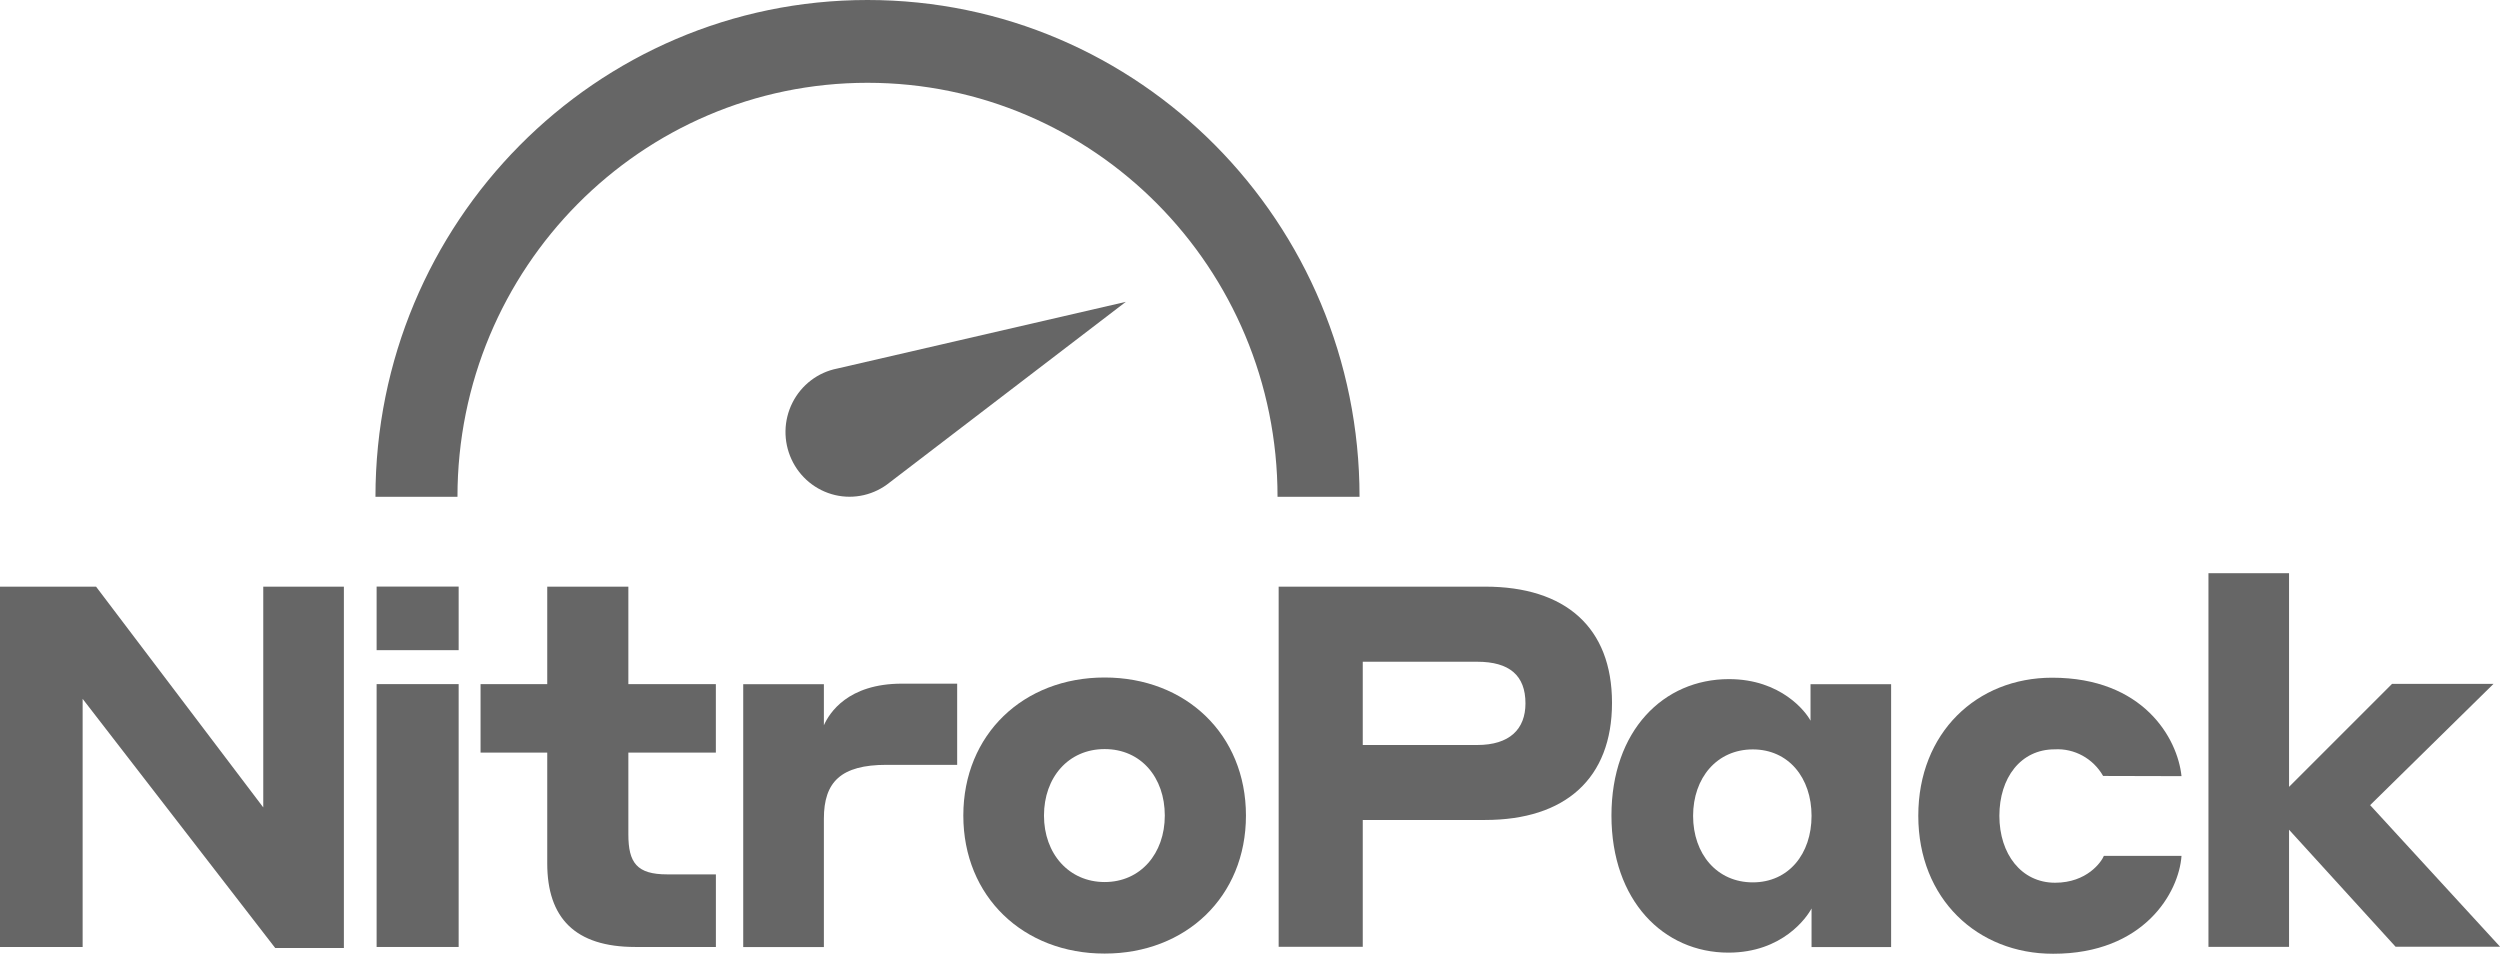 <svg width="76" height="29" viewBox="0 0 76 29" fill="none" xmlns="http://www.w3.org/2000/svg">
<g opacity="0.6">
<path fill-rule="evenodd" clip-rule="evenodd" d="M10.454 28.819H8.366L2.512 21.245V28.788H0V17.834H2.92L8.003 24.545V17.834H10.454V28.819Z" fill="black"/>
<path fill-rule="evenodd" clip-rule="evenodd" d="M11.449 17.832H13.943V19.765H11.449V17.832ZM11.449 20.797H13.943V28.788H11.449V20.797Z" fill="black"/>
<path fill-rule="evenodd" clip-rule="evenodd" d="M21.763 28.788H19.313C17.485 28.788 16.636 27.909 16.636 26.246V22.879H14.609V20.797H16.636V17.834H19.102V20.797H21.762V22.879H19.102V25.363C19.102 26.227 19.358 26.581 20.281 26.581H21.763V28.788Z" fill="black"/>
<path fill-rule="evenodd" clip-rule="evenodd" d="M25.046 28.79H22.594V20.799H25.046V22.048C25.212 21.677 25.77 20.783 27.419 20.783H29.098V23.251H26.95C25.559 23.251 25.046 23.775 25.046 24.886V28.79Z" fill="black"/>
<path fill-rule="evenodd" clip-rule="evenodd" d="M37.877 24.793C37.877 27.261 36.049 28.989 33.58 28.989C31.112 28.989 29.285 27.261 29.285 24.793C29.285 22.325 31.113 20.596 33.58 20.596C36.047 20.596 37.877 22.325 37.877 24.793ZM35.41 24.793C35.41 23.635 34.686 22.772 33.582 22.772C32.478 22.772 31.737 23.635 31.737 24.793C31.737 25.951 32.493 26.814 33.582 26.814C34.671 26.814 35.41 25.949 35.41 24.793Z" fill="black"/>
<path fill-rule="evenodd" clip-rule="evenodd" d="M38.871 17.834H45.148C47.584 17.834 49.005 19.068 49.005 21.367C49.005 23.666 47.584 24.927 45.148 24.927H41.428V28.783H38.871V17.834ZM41.428 20.117V22.648H44.907C45.889 22.648 46.374 22.17 46.374 21.382C46.374 20.535 45.889 20.117 44.907 20.117H41.428Z" fill="black"/>
<path fill-rule="evenodd" clip-rule="evenodd" d="M55.071 27.617C54.934 27.88 54.193 28.96 52.544 28.96C50.577 28.96 48.988 27.386 48.988 24.794C48.988 22.203 50.577 20.645 52.559 20.645C54.148 20.645 54.904 21.646 55.04 21.909V20.799H57.49V28.79H55.071V27.617ZM53.285 22.782C52.196 22.782 51.47 23.645 51.47 24.803C51.47 25.961 52.196 26.824 53.285 26.824C54.374 26.824 55.071 25.959 55.071 24.803C55.071 23.647 54.374 22.782 53.285 22.782Z" fill="black"/>
<path fill-rule="evenodd" clip-rule="evenodd" d="M63.935 23.589C63.631 23.058 63.061 22.745 62.46 22.78C61.431 22.78 60.781 23.643 60.781 24.801C60.781 25.959 61.446 26.835 62.475 26.835C63.444 26.835 63.883 26.203 63.958 26.018H66.318C66.241 27.128 65.183 28.995 62.415 28.995C60.116 28.995 58.316 27.328 58.316 24.799C58.316 22.27 60.101 20.602 62.385 20.602C65.153 20.602 66.197 22.438 66.318 23.595L63.935 23.589Z" fill="black"/>
<path fill-rule="evenodd" clip-rule="evenodd" d="M69.587 25.224V28.784H67.137V17.426H69.587V23.92L72.719 20.789H75.804L72.052 24.476L76.002 28.78H72.825L69.587 25.224Z" fill="black"/>
<path fill-rule="evenodd" clip-rule="evenodd" d="M26.372 2.517C33.256 2.517 38.837 8.152 38.837 15.103H41.33C41.33 6.762 34.633 0 26.372 0C18.111 0 11.414 6.762 11.414 15.103H13.907C13.907 8.152 19.488 2.517 26.372 2.517Z" fill="black"/>
<path fill-rule="evenodd" clip-rule="evenodd" d="M24.061 13.962C23.808 13.413 23.819 12.778 24.092 12.239C24.364 11.7 24.867 11.318 25.455 11.203L34.225 9.176L27.051 14.663C26.584 15.044 25.97 15.187 25.386 15.05C24.802 14.912 24.313 14.511 24.061 13.962Z" fill="black"/>
</g>
</svg>

